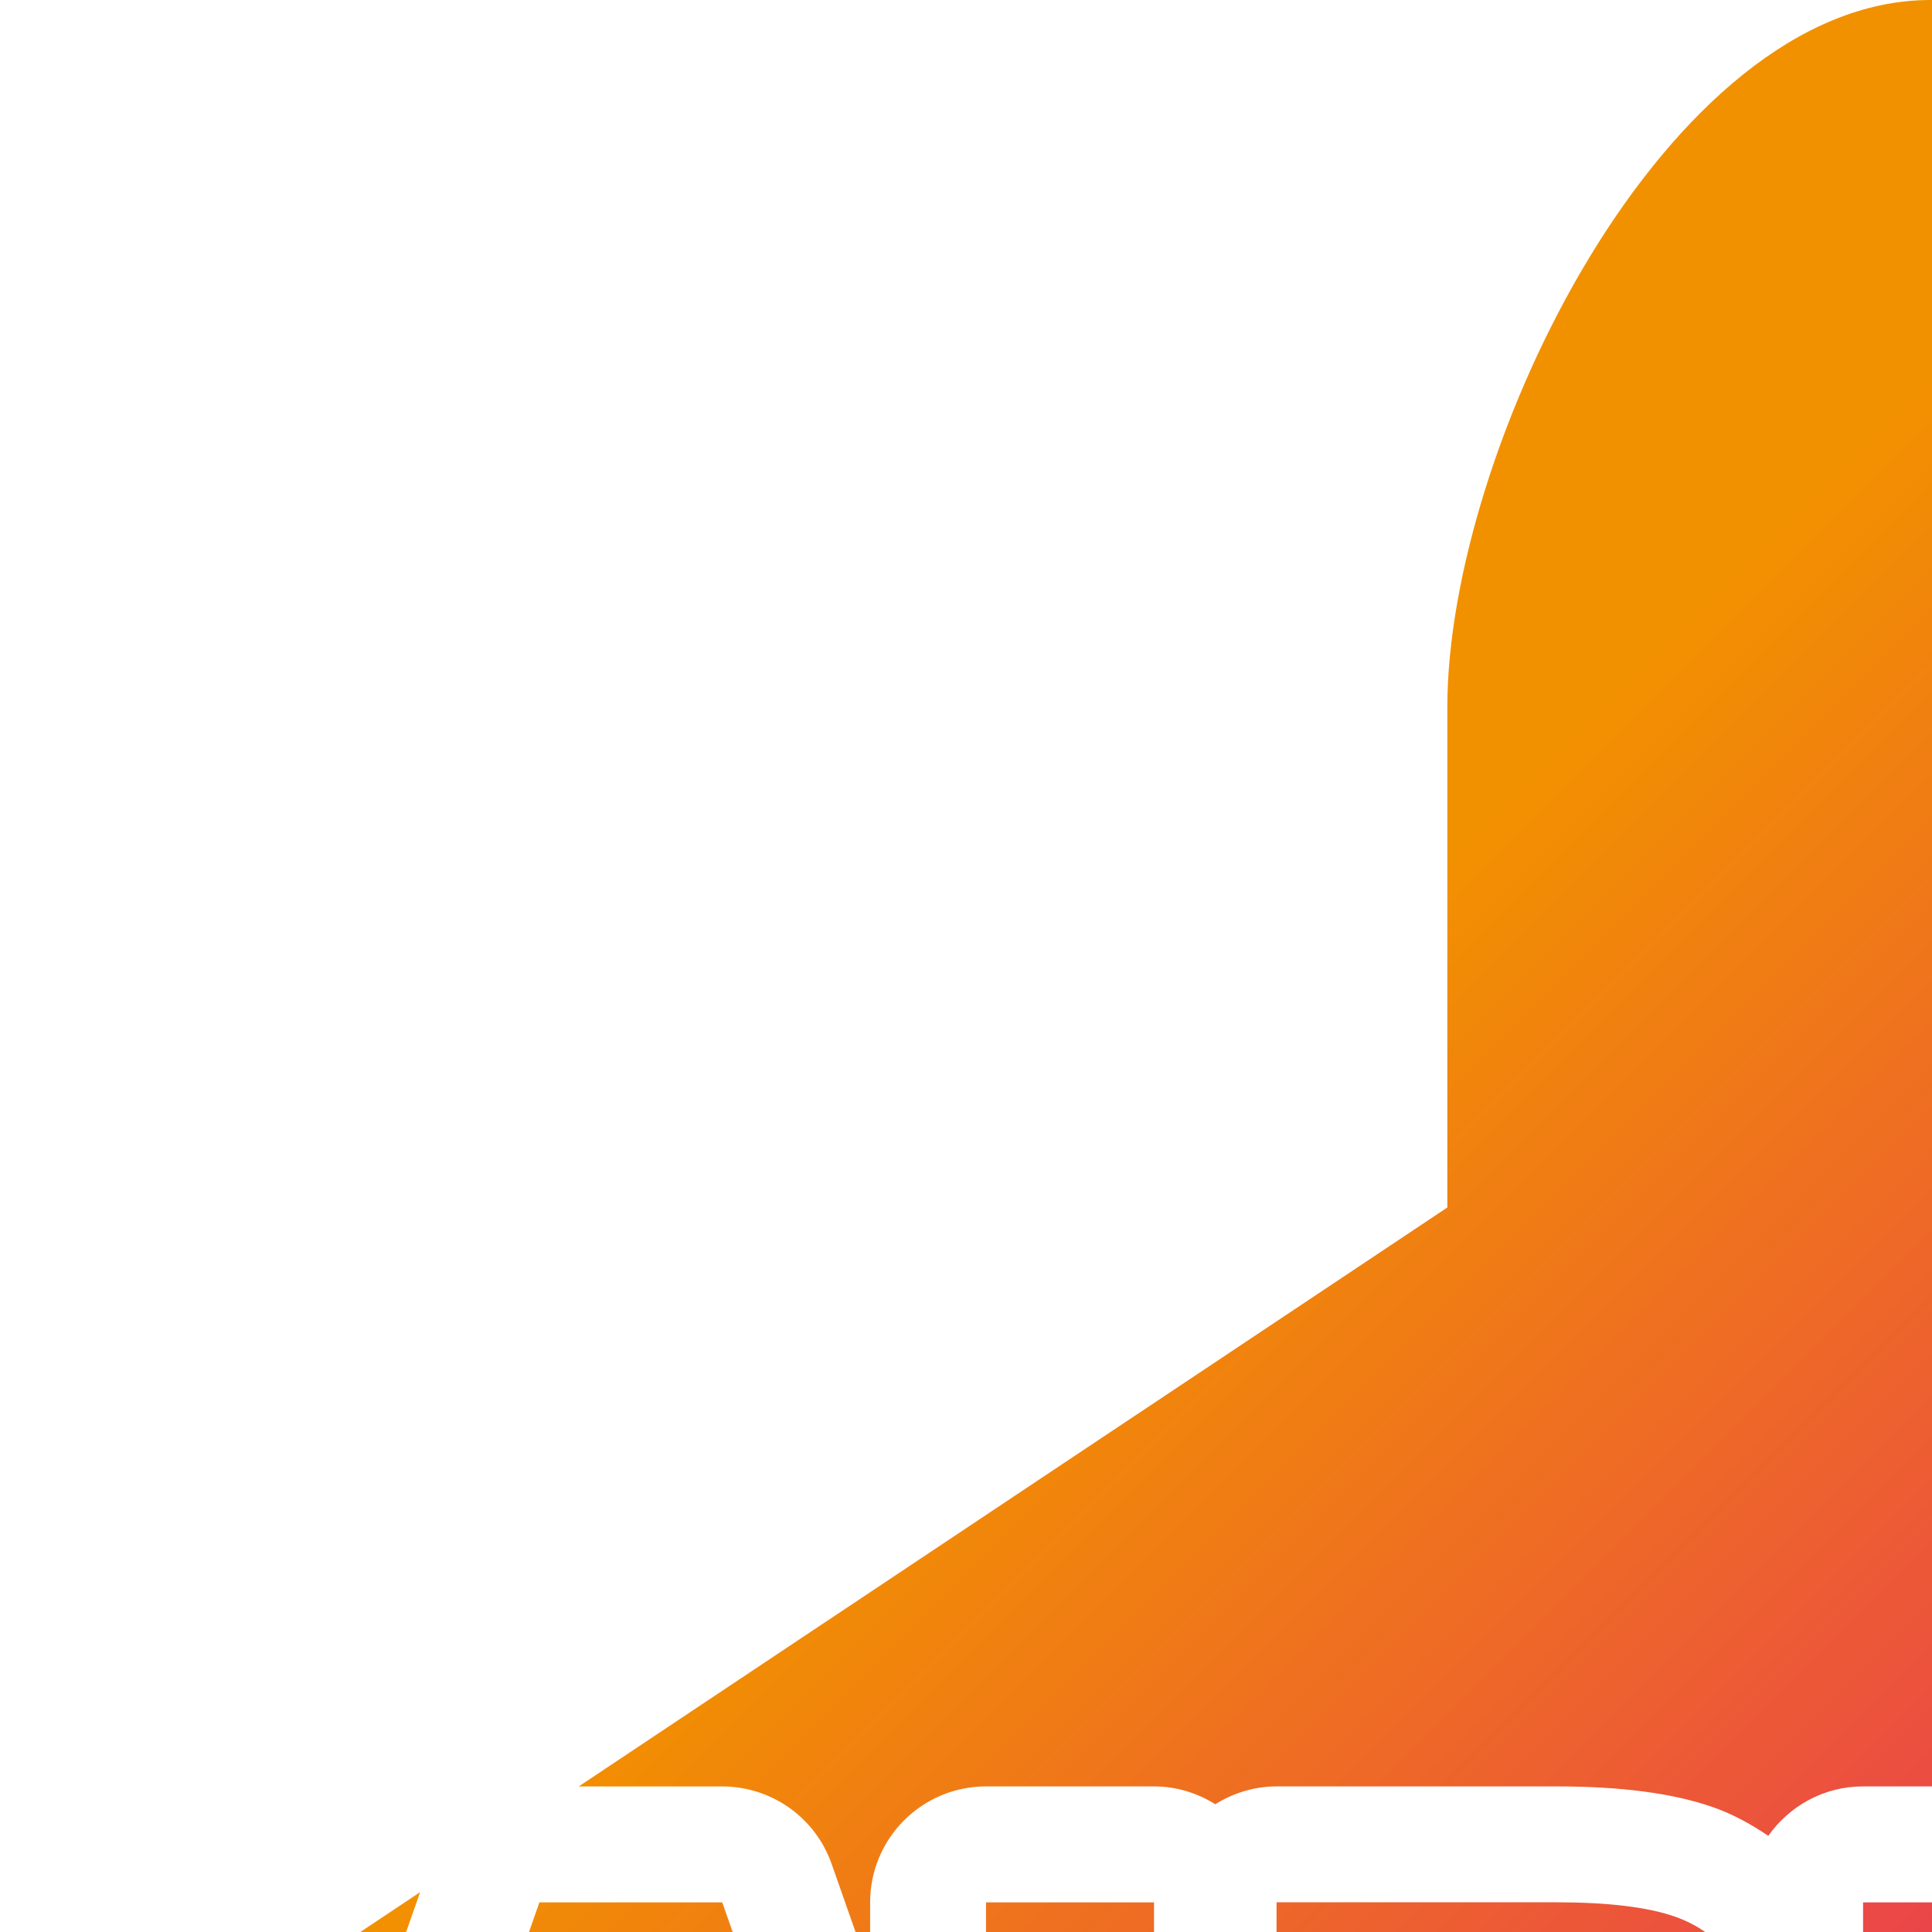 <?xml version="1.0" encoding="utf-8"?>
<!-- Generator: Adobe Illustrator 23.0.2, SVG Export Plug-In . SVG Version: 6.00 Build 0)  -->
<!DOCTYPE svg>
<svg version="1.2" baseProfile="tiny" xmlns:x="http://ns.adobe.com/Extensibility/1.0/" xmlns:i="http://ns.adobe.com/AdobeIllustrator/10.0/" xmlns:graph="http://ns.adobe.com/Graphs/1.0/"
	 xmlns="http://www.w3.org/2000/svg" xmlns:xlink="http://www.w3.org/1999/xlink" x="0px" y="0px" width="50px" height="50px"
	 viewBox="0 0 50 50" xml:space="preserve">
<g id="Calque_2" display="none">
	<rect display="inline" fill="#3C3C3B" width="99.829" height="99.829"/>
</g>
<g id="Calque_1" display="none">
	<linearGradient id="SVGID_1_" gradientUnits="userSpaceOnUse" x1="0" y1="41.099" x2="100" y2="41.099">
		<stop  offset="0" style="stop-color:#F29100"/>
		<stop  offset="0.6" style="stop-color:#E61B72"/>
		<stop  offset="1" style="stop-color:#7D00B3"/>
	</linearGradient>
	<path fill="url(#SVGID_1_)" d="M59.531,16.103L29.078,4.682c-2.609-0.969-5.5-0.828-7.984,0.422l-7.172,3.578
		c-1.734,0.875-1.859,3.297-0.234,4.344l22.953,14.766L21.25,35.65l-9.094-4.047c-1.359-0.609-2.937-0.578-4.266,0.094l-5.031,2.516
		c-1.453,0.734-1.844,2.625-0.781,3.859L13.5,51.4c0.953,1.109,2.344,1.75,3.797,1.75h21.516c0.781,0,1.547-0.188,2.234-0.531
		l42.641-21.313c7.266-3.641,12.891-9.891,15.75-17.5C100.922,9.869,98,5.65,93.781,5.65h-8.969c-3.156,0-6.281,0.75-9.094,2.188
		L59.531,16.103z M0,73.15c0,2.766,2.234,5,5,5h90c2.766,0,5-2.234,5-5c0-2.766-2.234-5-5-5H5C2.234,68.15,0,70.385,0,73.15z"/>
	<linearGradient id="SVGID_2_" gradientUnits="userSpaceOnUse" x1="18.329" y1="28.471" x2="81.544" y2="91.686">
		<stop  offset="0.1" style="stop-color:#F29100"/>
		<stop  offset="0.6" style="stop-color:#E61B72"/>
		<stop  offset="1" style="stop-color:#7D00B3"/>
	</linearGradient>
	<path display="inline" fill="url(#SVGID_2_)" d="M37.414,18.215c0-6.68,5.664-18.301,12.5-18.301c7.031,0,12.5,11.621,12.5,18.301
		v12.949l34.727,23.145c1.738,1.152,2.773,3.105,2.773,5.195v11.074c0,2.129-2.09,3.633-4.121,2.969L62.414,62.414v15.625
		l11.25,8.438c0.781,0.586,1.25,1.523,1.25,2.5v8.203c0,1.523-1.23,2.734-2.734,2.734c-0.254,0-0.508-0.039-0.762-0.098
		l-21.504-6.152l-21.504,6.152c-0.254,0.078-0.508,0.098-0.762,0.098c-1.523,0-2.734-1.23-2.734-2.734v-8.203
		c0-0.977,0.469-1.914,1.25-2.5l11.25-8.438V62.414L4.036,73.547c-2.031,0.664-4.121-0.84-4.121-2.969V59.504
		c0-2.09,1.035-4.043,2.773-5.195l34.727-23.145V18.215z"/>
	<g display="inline">
		<path fill="none" d="M55.384,49.147h-7.211v1.424c0.315,0.84,0.491,1.754,0.491,2.749c0,1.009-0.165,1.944-0.491,2.789v4
			l1.333,2.764c0.199,0.413,0.281,0.859,0.281,1.303h2.743v-5.577h2.375c1.75,0,3.051-0.428,3.903-1.281
			c0.237-0.238,0.434-0.508,0.605-0.797v-5.527c-0.144-0.235-0.309-0.451-0.5-0.646C58.131,49.547,56.954,49.147,55.384,49.147z
			 M55.355,55.087c-0.338,0.312-0.925,0.467-1.762,0.467H52.53v-3.352h1.235c0.811,0,1.364,0.164,1.657,0.492
			c0.294,0.328,0.441,0.728,0.441,1.199C55.863,54.379,55.694,54.777,55.355,55.087z"/>
		<path fill="none" d="M13.917,49.147L8.64,64.176h4.429l0.685-2.481h4.925l0.703,2.481h3.094v-4.127l-3.826-10.902H13.917z
			 M14.696,58.445l1.534-5.403l1.549,5.403H14.696z"/>
		<path fill="none" d="M43.298,49.516c-0.709-0.246-1.733-0.369-3.074-0.369h-7.23v15.029h4.357v-6.1h0.383
			c0.397,0,0.751,0.116,1.063,0.349c0.23,0.177,0.493,0.564,0.785,1.158l2.319,4.593h3.271v-3.382l-0.47-0.974
			c-0.103-0.218-0.305-0.53-0.609-0.933c-0.302-0.404-0.534-0.668-0.694-0.791c-0.235-0.185-0.613-0.369-1.129-0.554
			c0.644-0.157,1.153-0.356,1.523-0.595c0.581-0.376,1.038-0.866,1.371-1.472c0.003-0.005,0.004-0.011,0.007-0.016v-4.28
			c-0.052-0.099-0.099-0.203-0.16-0.297C44.578,50.219,44.007,49.762,43.298,49.516z M41.034,54.56
			c-0.182,0.253-0.417,0.41-0.705,0.472c-0.568,0.136-0.951,0.205-1.149,0.205h-1.829v-3.055h1.906c0.792,0,1.331,0.13,1.618,0.39
			s0.431,0.633,0.431,1.117C41.306,54.017,41.216,54.307,41.034,54.56z"/>
		<path fill="none" d="M26.904,64.176h2.92V49.147h-4.348v10.39l1.279,3.645C26.868,63.506,26.904,63.842,26.904,64.176z"/>
		<path fill="none" d="M76.52,57.962c0.124,0.201,0.225,0.385,0.305,0.556l1.052,2.182v-4.841h-0.207
			c-0.126,0.368-0.27,0.726-0.455,1.061C77.012,57.291,76.78,57.638,76.52,57.962z"/>
		<path fill="none" d="M78.054,52.858h2.823v11.318h4.338V52.858h4.424v-3.711H76.869c0.024,0.035,0.053,0.064,0.077,0.099
			C77.623,50.287,77.984,51.505,78.054,52.858z"/>
		<path fill="none" d="M73.453,52.858v-2.965c-0.228-0.152-0.469-0.284-0.735-0.377c-0.709-0.246-1.733-0.369-3.074-0.369h-7.23
			v1.135c0.442,1.015,0.673,2.174,0.673,3.478c0,1.408-0.278,2.548-0.673,3.466v6.949h4.357v-6.1h0.383
			c0.397,0,0.751,0.116,1.063,0.349c0.23,0.177,0.493,0.564,0.785,1.158l2.319,4.593h4.902l-2.1-4.355
			c-0.103-0.218-0.305-0.53-0.609-0.933c-0.302-0.404-0.534-0.668-0.694-0.791c-0.235-0.185-0.613-0.369-1.129-0.554
			c0.644-0.157,1.153-0.356,1.523-0.595c0.581-0.376,1.038-0.866,1.371-1.472c0.037-0.066,0.063-0.14,0.096-0.209
			C73.94,54.722,73.453,53.85,73.453,52.858z M70.454,54.56c-0.182,0.253-0.417,0.41-0.705,0.472
			c-0.568,0.136-0.951,0.205-1.149,0.205h-1.829v-3.055h1.906c0.792,0,1.331,0.13,1.618,0.39s0.431,0.633,0.431,1.117
			C70.726,54.017,70.635,54.307,70.454,54.56z"/>
		<path fill="#3C3C3B" d="M22.475,64.176h-3.094l-0.703-2.481h-4.925l-0.685,2.481H8.64l5.277-15.029h4.732l3.826,10.902V50.99
			l-0.996-2.836c-0.422-1.202-1.557-2.006-2.831-2.006h-4.732c-1.274,0-2.409,0.804-2.831,2.006L5.809,63.182
			c-0.322,0.918-0.18,1.935,0.383,2.729c0.562,0.794,1.475,1.265,2.448,1.265h4.429c1.349,0,2.533-0.901,2.892-2.202l0.077-0.279
			h0.373l0.084,0.298c0.366,1.291,1.544,2.183,2.886,2.183h4.542c0.268,0,0.53-0.043,0.783-0.112
			C23.425,66.723,22.475,65.565,22.475,64.176z"/>
		<polygon fill="#3C3C3B" points="14.696,58.445 17.779,58.445 16.23,53.043 		"/>
		<path fill="#3C3C3B" d="M29.993,64.176V49.147c0-1.073,0.568-2.008,1.415-2.538c-0.461-0.288-1.001-0.462-1.585-0.462h-4.348
			c-1.657,0-3,1.343-3,3v1.843l3,8.547v-10.39h4.348v15.029h-2.92c0,0.613-0.168,1.221-0.532,1.735
			c-0.407,0.575-1.001,0.973-1.665,1.153c0.247,0.066,0.501,0.112,0.769,0.112h4.348c0.584,0,1.124-0.174,1.585-0.462
			C30.561,66.184,29.993,65.249,29.993,64.176z"/>
		<path fill="#3C3C3B" d="M26.371,65.911c0.364-0.514,0.532-1.122,0.532-1.735h-1.428v-4.638l-3-8.547v9.059l1.449,4.127h-1.449
			c0,1.389,0.949,2.547,2.231,2.888C25.371,66.884,25.964,66.485,26.371,65.911z"/>
		<path fill="#3C3C3B" d="M39.256,52.182h-1.906v3.055h1.829c0.198,0,0.581-0.069,1.149-0.205c0.287-0.062,0.523-0.218,0.705-0.472
			c0.182-0.253,0.272-0.543,0.272-0.871c0-0.485-0.144-0.858-0.431-1.117S40.049,52.182,39.256,52.182z"/>
		<path fill="#3C3C3B" d="M43.794,56.949c-0.369,0.239-0.878,0.438-1.523,0.595c0.516,0.185,0.893,0.369,1.129,0.554
			c0.16,0.123,0.391,0.387,0.694,0.791c0.304,0.403,0.506,0.715,0.609,0.933l0.47,0.974v-5.333
			c-0.003,0.005-0.004,0.011-0.007,0.016C44.833,56.083,44.376,56.572,43.794,56.949z"/>
		<path fill="#3C3C3B" d="M45.172,64.176h-3.271l-2.319-4.593c-0.293-0.595-0.555-0.981-0.785-1.158
			c-0.312-0.233-0.666-0.349-1.063-0.349h-0.383v6.1h-4.357V49.147h7.23c1.341,0,2.365,0.123,3.074,0.369
			c0.709,0.246,1.281,0.703,1.714,1.368c0.061,0.094,0.108,0.197,0.16,0.297v-2.034c0-0.642,0.205-1.233,0.548-1.721
			c-0.447-0.303-0.922-0.565-1.439-0.744c-1.037-0.36-2.364-0.535-4.058-0.535h-7.23c-0.584,0-1.124,0.174-1.585,0.462
			c0.847,0.53,1.415,1.465,1.415,2.538v15.029c0,1.073-0.568,2.008-1.415,2.538c0.461,0.288,1.001,0.462,1.585,0.462h4.357
			c0.91,0,1.725-0.405,2.275-1.044c0.562,0.654,1.389,1.044,2.275,1.044h4.902c0.233,0,0.459-0.035,0.681-0.087
			C46.16,66.777,45.172,65.595,45.172,64.176z"/>
		<path fill="#3C3C3B" d="M32.823,64.176V49.147c0-1.073-0.568-2.008-1.415-2.538c-0.847,0.53-1.415,1.465-1.415,2.538v15.029
			c0,1.073,0.568,2.008,1.415,2.538C32.255,66.184,32.823,65.249,32.823,64.176z"/>
		<path fill="#3C3C3B" d="M58.808,57.318c-0.852,0.854-2.153,1.281-3.903,1.281H52.53v5.577h-2.743c0,0.556-0.138,1.11-0.443,1.595
			c-0.425,0.677-1.099,1.14-1.86,1.318c0.222,0.052,0.451,0.087,0.689,0.087h4.357c1.657,0,3-1.343,3-3v-2.592
			c1.499-0.073,2.795-0.417,3.883-1.017V56.52C59.242,56.81,59.046,57.08,58.808,57.318z"/>
		<path fill="#3C3C3B" d="M53.765,52.202H52.53v3.352h1.063c0.837,0,1.424-0.155,1.762-0.467c0.339-0.31,0.508-0.709,0.508-1.194
			c0-0.472-0.146-0.871-0.441-1.199C55.129,52.366,54.577,52.202,53.765,52.202z"/>
		<path fill="#3C3C3B" d="M47.796,56.919c-0.204,0.371-0.436,0.719-0.696,1.042c0.124,0.201,0.225,0.385,0.305,0.556l0.767,1.591v-4
			C48.064,56.389,47.939,56.659,47.796,56.919z"/>
		<path fill="#3C3C3B" d="M47.526,49.247c0.269,0.412,0.473,0.86,0.647,1.325v-1.424h7.211c1.571,0,2.747,0.4,3.53,1.199
			c0.19,0.195,0.356,0.411,0.5,0.646v-1.846c0-0.663,0.222-1.27,0.586-1.767c-1.237-0.817-2.782-1.233-4.616-1.233h-7.211
			c-1.015,0-1.909,0.508-2.452,1.279C46.422,47.902,47.041,48.504,47.526,49.247z"/>
		<path fill="#3C3C3B" d="M49.343,65.771c0.305-0.486,0.443-1.039,0.443-1.595h-1.614v-4.067l-0.767-1.591
			c-0.08-0.171-0.181-0.355-0.305-0.556c0.26-0.323,0.492-0.671,0.696-1.042c0.143-0.26,0.269-0.53,0.377-0.811v-5.538
			c-0.174-0.464-0.378-0.912-0.647-1.325c-0.485-0.743-1.103-1.345-1.805-1.82c-0.343,0.488-0.548,1.079-0.548,1.721v2.034
			c0.321,0.609,0.491,1.317,0.491,2.139c0,0.826-0.164,1.541-0.491,2.142v5.333l1.63,3.382h-1.63c0,1.419,0.988,2.601,2.311,2.913
			C48.245,66.911,48.918,66.448,49.343,65.771z"/>
		<path fill="#3C3C3B" d="M68.676,52.182h-1.906v3.055H68.6c0.198,0,0.581-0.069,1.149-0.205c0.287-0.062,0.523-0.218,0.705-0.472
			s0.272-0.543,0.272-0.871c0-0.485-0.144-0.858-0.431-1.117S69.468,52.182,68.676,52.182z"/>
		<path fill="#3C3C3B" d="M76.453,52.858h1.601c-0.07-1.353-0.431-2.572-1.108-3.612c-0.023-0.036-0.053-0.064-0.077-0.099h-0.416
			V52.858z"/>
		<path fill="#3C3C3B" d="M77.877,60.7l-1.052-2.182c-0.08-0.171-0.181-0.355-0.305-0.556c0.26-0.323,0.492-0.671,0.696-1.042
			c0.184-0.335,0.329-0.693,0.455-1.061h-1.218c-0.665,0-1.274-0.224-1.772-0.59c-0.033,0.069-0.059,0.142-0.096,0.209
			c-0.332,0.606-0.789,1.095-1.371,1.472c-0.369,0.239-0.878,0.438-1.523,0.595c0.516,0.185,0.893,0.369,1.129,0.554
			c0.16,0.123,0.391,0.387,0.694,0.791c0.304,0.403,0.506,0.715,0.609,0.933l2.1,4.355h-4.902l-2.319-4.593
			c-0.293-0.595-0.555-0.981-0.785-1.158c-0.312-0.233-0.666-0.349-1.063-0.349h-0.383v6.1h-4.357v-6.949
			c-0.421,0.977-0.975,1.703-1.482,2.211c-0.447,0.448-0.957,0.821-1.518,1.131v3.608c0,1.657,1.343,3,3,3h4.357
			c0.91,0,1.725-0.405,2.275-1.044c0.562,0.654,1.389,1.044,2.275,1.044h4.902c0.914,0,1.755-0.434,2.32-1.136
			c-0.41-0.513-0.666-1.155-0.666-1.864V60.7z"/>
		<path fill="#3C3C3B" d="M62.413,50.283v-1.135h7.23c1.341,0,2.365,0.123,3.074,0.369c0.266,0.093,0.507,0.225,0.735,0.377v-0.746
			c0-0.852,0.359-1.617,0.929-2.163c-0.223-0.108-0.444-0.22-0.68-0.302c-1.037-0.36-2.364-0.535-4.058-0.535h-7.23
			c-0.994,0-1.868,0.489-2.414,1.233c0.382,0.253,0.737,0.54,1.06,0.87C61.635,48.84,62.082,49.522,62.413,50.283z"/>
		<path fill="#3C3C3B" d="M62.413,57.227v-6.944c-0.331-0.76-0.778-1.443-1.354-2.032c-0.323-0.33-0.678-0.617-1.06-0.87
			c-0.364,0.497-0.586,1.104-0.586,1.767v1.846c0.447,0.73,0.673,1.651,0.673,2.768c0,1.094-0.23,2.01-0.673,2.76v4.048
			c0.561-0.309,1.071-0.683,1.518-1.131C61.438,58.93,61.992,58.204,62.413,57.227z"/>
		<path fill="#3C3C3B" d="M89.64,46.147H76.453c-0.805,0-1.532,0.321-2.071,0.837c0.992,0.483,1.843,1.214,2.487,2.163H89.64v3.711
			h-4.424v11.318h-4.338V52.858h-2.823c0.008,0.155,0.029,0.303,0.029,0.461c0,0.913-0.146,1.759-0.413,2.539h0.207V60.7
			l1.048,2.173c0.448,0.93,0.387,2.024-0.162,2.898c-0.063,0.1-0.148,0.178-0.22,0.268c0.55,0.687,1.385,1.136,2.334,1.136h4.338
			c1.657,0,3-1.343,3-3v-8.318h1.424c1.657,0,3-1.343,3-3v-3.711C92.64,47.49,91.297,46.147,89.64,46.147z"/>
		<path fill="#3C3C3B" d="M78.925,62.873L77.877,60.7v3.476c0,0.708,0.256,1.35,0.666,1.864c0.073-0.09,0.158-0.169,0.22-0.268
			C79.312,64.898,79.373,63.803,78.925,62.873z"/>
		<path fill="#3C3C3B" d="M73.453,49.147v0.746c0.378,0.252,0.709,0.576,0.979,0.991c0.435,0.668,0.651,1.479,0.651,2.435
			c0,0.742-0.139,1.389-0.402,1.949c0.497,0.367,1.106,0.59,1.772,0.59h1.218c0.267-0.78,0.413-1.626,0.413-2.539
			c0-0.158-0.021-0.307-0.029-0.461h-1.601v-3.711h0.416c-0.644-0.949-1.495-1.68-2.487-2.163
			C73.812,47.53,73.453,48.295,73.453,49.147z"/>
	</g>
</g>
<g id="Calque_3">
	<g>
		<linearGradient id="SVGID_3_" gradientUnits="userSpaceOnUse" x1="19.368" y1="27.56" x2="82.583" y2="90.775">
			<stop  offset="0.1" style="stop-color:#F29100"/>
			<stop  offset="0.6" style="stop-color:#E61B72"/>
			<stop  offset="1" style="stop-color:#7D00B3"/>
		</linearGradient>
		<path fill="url(#SVGID_3_)" d="M45.706,53.405c0-0.822-0.17-1.53-0.491-2.139v4.28C45.542,54.946,45.706,54.232,45.706,53.405z"/>
		<linearGradient id="SVGID_4_" gradientUnits="userSpaceOnUse" x1="20.859" y1="26.069" x2="84.074" y2="89.284">
			<stop  offset="0.1" style="stop-color:#F29100"/>
			<stop  offset="0.6" style="stop-color:#E61B72"/>
			<stop  offset="1" style="stop-color:#7D00B3"/>
		</linearGradient>
		<path fill="url(#SVGID_4_)" d="M48.215,50.657v5.538c0.326-0.845,0.491-1.78,0.491-2.789
			C48.706,52.411,48.53,51.497,48.215,50.657z"/>
		<linearGradient id="SVGID_5_" gradientUnits="userSpaceOnUse" x1="16.458" y1="30.47" x2="79.673" y2="93.686">
			<stop  offset="0.1" style="stop-color:#F29100"/>
			<stop  offset="0.6" style="stop-color:#E61B72"/>
			<stop  offset="1" style="stop-color:#7D00B3"/>
		</linearGradient>
		<path fill="url(#SVGID_5_)" d="M48.215,60.194v4.067h1.614c0-0.444-0.082-0.89-0.281-1.303L48.215,60.194z"/>
		<linearGradient id="SVGID_6_" gradientUnits="userSpaceOnUse" x1="14.786" y1="32.142" x2="78.001" y2="95.357">
			<stop  offset="0.1" style="stop-color:#F29100"/>
			<stop  offset="0.6" style="stop-color:#E61B72"/>
			<stop  offset="1" style="stop-color:#7D00B3"/>
		</linearGradient>
		<polygon fill="url(#SVGID_6_)" points="45.215,60.88 45.215,64.262 46.846,64.262 		"/>
		<linearGradient id="SVGID_7_" gradientUnits="userSpaceOnUse" x1="26.271" y1="20.657" x2="89.486" y2="83.872">
			<stop  offset="0.1" style="stop-color:#F29100"/>
			<stop  offset="0.6" style="stop-color:#E61B72"/>
			<stop  offset="1" style="stop-color:#7D00B3"/>
		</linearGradient>
		<path fill="url(#SVGID_7_)" d="M60.129,53.846c0-1.117-0.226-2.038-0.673-2.768v5.527C59.899,55.856,60.129,54.94,60.129,53.846z"
			/>
		<linearGradient id="SVGID_8_" gradientUnits="userSpaceOnUse" x1="28.918" y1="18.01" x2="92.133" y2="81.225">
			<stop  offset="0.1" style="stop-color:#F29100"/>
			<stop  offset="0.6" style="stop-color:#E61B72"/>
			<stop  offset="1" style="stop-color:#7D00B3"/>
		</linearGradient>
		<path fill="url(#SVGID_8_)" d="M21.523,48.239l0.996,2.836v-1.843c0-1.657,1.343-3,3-3h4.348c0.584,0,1.124,0.174,1.585,0.462
			c0.461-0.288,1.001-0.462,1.585-0.462h7.23c1.694,0,3.021,0.175,4.058,0.535c0.517,0.18,0.991,0.442,1.439,0.744
			c0.543-0.772,1.437-1.279,2.452-1.279h7.211c1.834,0,3.378,0.416,4.616,1.233c0.546-0.744,1.42-1.233,2.414-1.233h7.23
			c1.694,0,3.021,0.175,4.058,0.535c0.236,0.082,0.458,0.193,0.68,0.302c0.539-0.516,1.266-0.837,2.071-0.837h8.442L62.457,31.25
			V18.301c0-6.68-5.469-18.301-12.5-18.301c-6.836,0-12.5,11.621-12.5,18.301V31.25L14.977,46.233h3.715
			C19.966,46.233,21.101,47.037,21.523,48.239z"/>
		<linearGradient id="SVGID_9_" gradientUnits="userSpaceOnUse" x1="3.624" y1="43.304" x2="66.839" y2="106.519">
			<stop  offset="0.1" style="stop-color:#F29100"/>
			<stop  offset="0.6" style="stop-color:#E61B72"/>
			<stop  offset="1" style="stop-color:#7D00B3"/>
		</linearGradient>
		<polygon fill="url(#SVGID_9_)" points="22.518,60.134 22.518,64.262 23.967,64.262 		"/>
		<linearGradient id="SVGID_10_" gradientUnits="userSpaceOnUse" x1="27.772" y1="19.156" x2="90.987" y2="82.371">
			<stop  offset="0.1" style="stop-color:#F29100"/>
			<stop  offset="0.6" style="stop-color:#E61B72"/>
			<stop  offset="1" style="stop-color:#7D00B3"/>
		</linearGradient>
		<path fill="url(#SVGID_10_)" d="M62.456,50.368v6.944c0.395-0.918,0.673-2.058,0.673-3.466
			C63.129,52.542,62.898,51.383,62.456,50.368z"/>
		<linearGradient id="SVGID_11_" gradientUnits="userSpaceOnUse" x1="-4.059" y1="50.987" x2="59.156" y2="114.202">
			<stop  offset="0.1" style="stop-color:#F29100"/>
			<stop  offset="0.6" style="stop-color:#E61B72"/>
			<stop  offset="1" style="stop-color:#7D00B3"/>
		</linearGradient>
		<path fill="url(#SVGID_11_)" d="M16.538,65.079l-0.084-0.298h-0.373l-0.077,0.279c-0.359,1.301-1.542,2.202-2.892,2.202H8.683
			c-0.973,0-1.885-0.472-2.448-1.265c-0.562-0.794-0.705-1.811-0.383-2.729l5.021-14.3l-8.143,5.427
			C0.992,55.547-0.043,57.5-0.043,59.59v11.074c0,2.129,2.09,3.633,4.121,2.969l19.103-6.371h-3.756
			C18.083,67.262,16.904,66.37,16.538,65.079z"/>
		<linearGradient id="SVGID_12_" gradientUnits="userSpaceOnUse" x1="5.252" y1="41.676" x2="68.467" y2="104.891">
			<stop  offset="0.1" style="stop-color:#F29100"/>
			<stop  offset="0.6" style="stop-color:#E61B72"/>
			<stop  offset="1" style="stop-color:#7D00B3"/>
		</linearGradient>
		<path fill="url(#SVGID_12_)" d="M26.946,64.262c0-0.334-0.035-0.67-0.149-0.994l-1.279-3.645v4.638H26.946z"/>
		<linearGradient id="SVGID_13_" gradientUnits="userSpaceOnUse" x1="34.197" y1="12.731" x2="97.412" y2="75.946">
			<stop  offset="0.1" style="stop-color:#F29100"/>
			<stop  offset="0.6" style="stop-color:#E61B72"/>
			<stop  offset="1" style="stop-color:#7D00B3"/>
		</linearGradient>
		<path fill="url(#SVGID_13_)" d="M74.475,50.97c-0.271-0.415-0.601-0.739-0.979-0.991v2.965c0,0.992,0.487,1.864,1.228,2.41
			c0.263-0.56,0.402-1.207,0.402-1.949C75.126,52.449,74.91,51.638,74.475,50.97z"/>
		<linearGradient id="SVGID_14_" gradientUnits="userSpaceOnUse" x1="36.552" y1="10.376" x2="99.767" y2="73.591">
			<stop  offset="0.1" style="stop-color:#F29100"/>
			<stop  offset="0.6" style="stop-color:#E61B72"/>
			<stop  offset="1" style="stop-color:#7D00B3"/>
		</linearGradient>
		<path fill="url(#SVGID_14_)" d="M97.184,54.395l-4.501-3v1.549c0,1.657-1.343,3-3,3h-1.424v8.318c0,1.657-1.343,3-3,3H80.92
			c-0.949,0-1.784-0.449-2.334-1.136c-0.492,0.612-1.198,1.001-1.975,1.096l19.225,6.412c2.031,0.664,4.121-0.84,4.121-2.969V59.59
			C99.957,57.5,98.922,55.547,97.184,54.395z"/>
		<linearGradient id="SVGID_15_" gradientUnits="userSpaceOnUse" x1="4.804" y1="42.124" x2="68.019" y2="105.339">
			<stop  offset="0.1" style="stop-color:#F29100"/>
			<stop  offset="0.6" style="stop-color:#E61B72"/>
			<stop  offset="1" style="stop-color:#7D00B3"/>
		</linearGradient>
		<path fill="url(#SVGID_15_)" d="M59.456,64.262v-3.608c-1.088,0.6-2.384,0.944-3.883,1.017v2.592c0,1.657-1.343,3-3,3h-4.357
			c-0.238,0-0.467-0.035-0.689-0.087c-0.221,0.052-0.448,0.087-0.681,0.087h-4.902c-0.886,0-1.713-0.39-2.275-1.044
			c-0.537,0.624-1.328,1.018-2.211,1.037v10.871l-11.25,8.438c-0.781,0.586-1.25,1.523-1.25,2.5v8.203
			c0,1.504,1.211,2.734,2.734,2.734c0.254,0,0.508-0.02,0.762-0.098l21.504-6.152l21.504,6.152c0.254,0.059,0.508,0.098,0.762,0.098
			c1.504,0,2.734-1.211,2.734-2.734v-8.203c0-0.977-0.469-1.914-1.25-2.5l-11.25-8.438V67.262h-0.001
			C60.799,67.262,59.456,65.918,59.456,64.262z"/>
		<linearGradient id="SVGID_16_" gradientUnits="userSpaceOnUse" x1="21.987" y1="24.941" x2="85.202" y2="88.156">
			<stop  offset="0.1" style="stop-color:#F29100"/>
			<stop  offset="0.6" style="stop-color:#E61B72"/>
			<stop  offset="1" style="stop-color:#7D00B3"/>
		</linearGradient>
		<path fill="url(#SVGID_16_)" d="M55.427,49.233h-7.211v1.424c0.315,0.84,0.491,1.754,0.491,2.749c0,1.009-0.165,1.944-0.491,2.789
			v4l1.333,2.764c0.199,0.413,0.281,0.859,0.281,1.303h2.743v-5.577h2.375c1.75,0,3.051-0.428,3.903-1.281
			c0.237-0.238,0.434-0.508,0.605-0.797v-5.527c-0.144-0.235-0.309-0.451-0.5-0.646C58.174,49.633,56.997,49.233,55.427,49.233z
			 M55.398,55.173c-0.338,0.312-0.925,0.467-1.762,0.467h-1.063v-3.352h1.235c0.811,0,1.364,0.164,1.657,0.492
			c0.294,0.328,0.441,0.728,0.441,1.199C55.905,54.464,55.737,54.862,55.398,55.173z"/>
		<linearGradient id="SVGID_17_" gradientUnits="userSpaceOnUse" x1="1.934" y1="44.994" x2="65.149" y2="108.209">
			<stop  offset="0.1" style="stop-color:#F29100"/>
			<stop  offset="0.6" style="stop-color:#E61B72"/>
			<stop  offset="1" style="stop-color:#7D00B3"/>
		</linearGradient>
		<path fill="url(#SVGID_17_)" d="M18.692,49.233H13.96L8.683,64.262h4.429l0.685-2.481h4.925l0.703,2.481h3.094v-4.127
			L18.692,49.233z M14.739,58.531l1.534-5.403l1.549,5.403H14.739z"/>
		<polygon fill="none" points="33.036,64.262 37.393,64.262 37.393,62.521 33.036,63.975 		"/>
		<linearGradient id="SVGID_18_" gradientUnits="userSpaceOnUse" x1="14.28" y1="32.648" x2="77.495" y2="95.864">
			<stop  offset="0.1" style="stop-color:#F29100"/>
			<stop  offset="0.6" style="stop-color:#E61B72"/>
			<stop  offset="1" style="stop-color:#7D00B3"/>
		</linearGradient>
		<path fill="url(#SVGID_18_)" d="M44.746,59.906c-0.103-0.218-0.305-0.53-0.609-0.933c-0.302-0.404-0.534-0.668-0.694-0.791
			c-0.235-0.185-0.613-0.369-1.129-0.554c0.644-0.157,1.153-0.356,1.523-0.595c0.581-0.376,1.038-0.866,1.371-1.472
			c0.003-0.005,0.004-0.011,0.007-0.016v-4.28c-0.052-0.099-0.099-0.203-0.16-0.297c-0.434-0.665-1.006-1.122-1.714-1.368
			c-0.709-0.246-1.733-0.369-3.074-0.369h-7.23v14.742l4.357-1.453v-4.359h0.383c0.397,0,0.751,0.116,1.063,0.349
			c0.23,0.177,0.493,0.564,0.785,1.158l2.319,4.593h3.271V60.88L44.746,59.906z M41.076,54.646c-0.182,0.253-0.417,0.41-0.705,0.472
			c-0.568,0.136-0.951,0.205-1.149,0.205h-1.829v-3.055h1.906c0.792,0,1.331,0.13,1.618,0.39s0.431,0.633,0.431,1.117
			C41.349,54.102,41.258,54.392,41.076,54.646z"/>
		<linearGradient id="SVGID_19_" gradientUnits="userSpaceOnUse" x1="9.294" y1="37.635" x2="72.509" y2="100.85">
			<stop  offset="0.1" style="stop-color:#F29100"/>
			<stop  offset="0.6" style="stop-color:#E61B72"/>
			<stop  offset="1" style="stop-color:#7D00B3"/>
		</linearGradient>
		<path fill="url(#SVGID_19_)" d="M26.946,64.262h2.92V49.233h-4.348v10.39l1.279,3.645C26.911,63.592,26.947,63.927,26.946,64.262z
			"/>
		<linearGradient id="SVGID_20_" gradientUnits="userSpaceOnUse" x1="33.242" y1="13.686" x2="96.457" y2="76.901">
			<stop  offset="0.1" style="stop-color:#F29100"/>
			<stop  offset="0.6" style="stop-color:#E61B72"/>
			<stop  offset="1" style="stop-color:#7D00B3"/>
		</linearGradient>
		<path fill="url(#SVGID_20_)" d="M77.713,55.944c-0.126,0.368-0.27,0.726-0.455,1.061c-0.204,0.371-0.436,0.719-0.696,1.042
			c0.124,0.201,0.225,0.385,0.305,0.556l1.052,2.182v-4.841H77.713z"/>
		<polygon fill="none" points="89.683,49.233 89.439,49.233 89.683,49.395 		"/>
		<linearGradient id="SVGID_21_" gradientUnits="userSpaceOnUse" x1="37.701" y1="9.227" x2="100.916" y2="72.443">
			<stop  offset="0.1" style="stop-color:#F29100"/>
			<stop  offset="0.6" style="stop-color:#E61B72"/>
			<stop  offset="1" style="stop-color:#7D00B3"/>
		</linearGradient>
		<path fill="url(#SVGID_21_)" d="M78.097,52.944h2.823v11.318h4.338V52.944h4.424v-3.549l-0.244-0.162H76.912
			c0.024,0.035,0.053,0.064,0.077,0.099C77.666,50.372,78.026,51.591,78.097,52.944z"/>
		<polygon fill="none" points="62.457,64.262 66.813,64.262 66.813,63.953 62.457,62.5 		"/>
		<linearGradient id="SVGID_22_" gradientUnits="userSpaceOnUse" x1="29.333" y1="17.596" x2="92.548" y2="80.811">
			<stop  offset="0.1" style="stop-color:#F29100"/>
			<stop  offset="0.6" style="stop-color:#E61B72"/>
			<stop  offset="1" style="stop-color:#7D00B3"/>
		</linearGradient>
		<path fill="url(#SVGID_22_)" d="M62.457,62.5l4.356,1.453v-5.791h0.383c0.397,0,0.751,0.116,1.063,0.349
			c0.23,0.177,0.493,0.564,0.785,1.158l2.319,4.593h4.902l-2.1-4.355c-0.103-0.218-0.305-0.53-0.609-0.933
			c-0.302-0.404-0.534-0.668-0.694-0.791c-0.235-0.185-0.613-0.369-1.129-0.554c0.644-0.157,1.153-0.356,1.523-0.595
			c0.581-0.376,1.038-0.866,1.371-1.472c0.037-0.066,0.063-0.14,0.096-0.209c-0.741-0.546-1.228-1.418-1.228-2.41v-2.965
			c-0.228-0.152-0.469-0.284-0.735-0.377c-0.709-0.246-1.733-0.369-3.074-0.369h-7.23v1.135c0.442,1.015,0.673,2.174,0.673,3.478
			c0,1.408-0.278,2.548-0.673,3.466 M70.496,54.646c-0.182,0.253-0.417,0.41-0.705,0.472c-0.568,0.136-0.951,0.205-1.149,0.205
			h-1.829v-3.055h1.906c0.792,0,1.331,0.13,1.618,0.39s0.431,0.633,0.431,1.117C70.769,54.102,70.678,54.392,70.496,54.646z"/>
	</g>
</g>
</svg>
